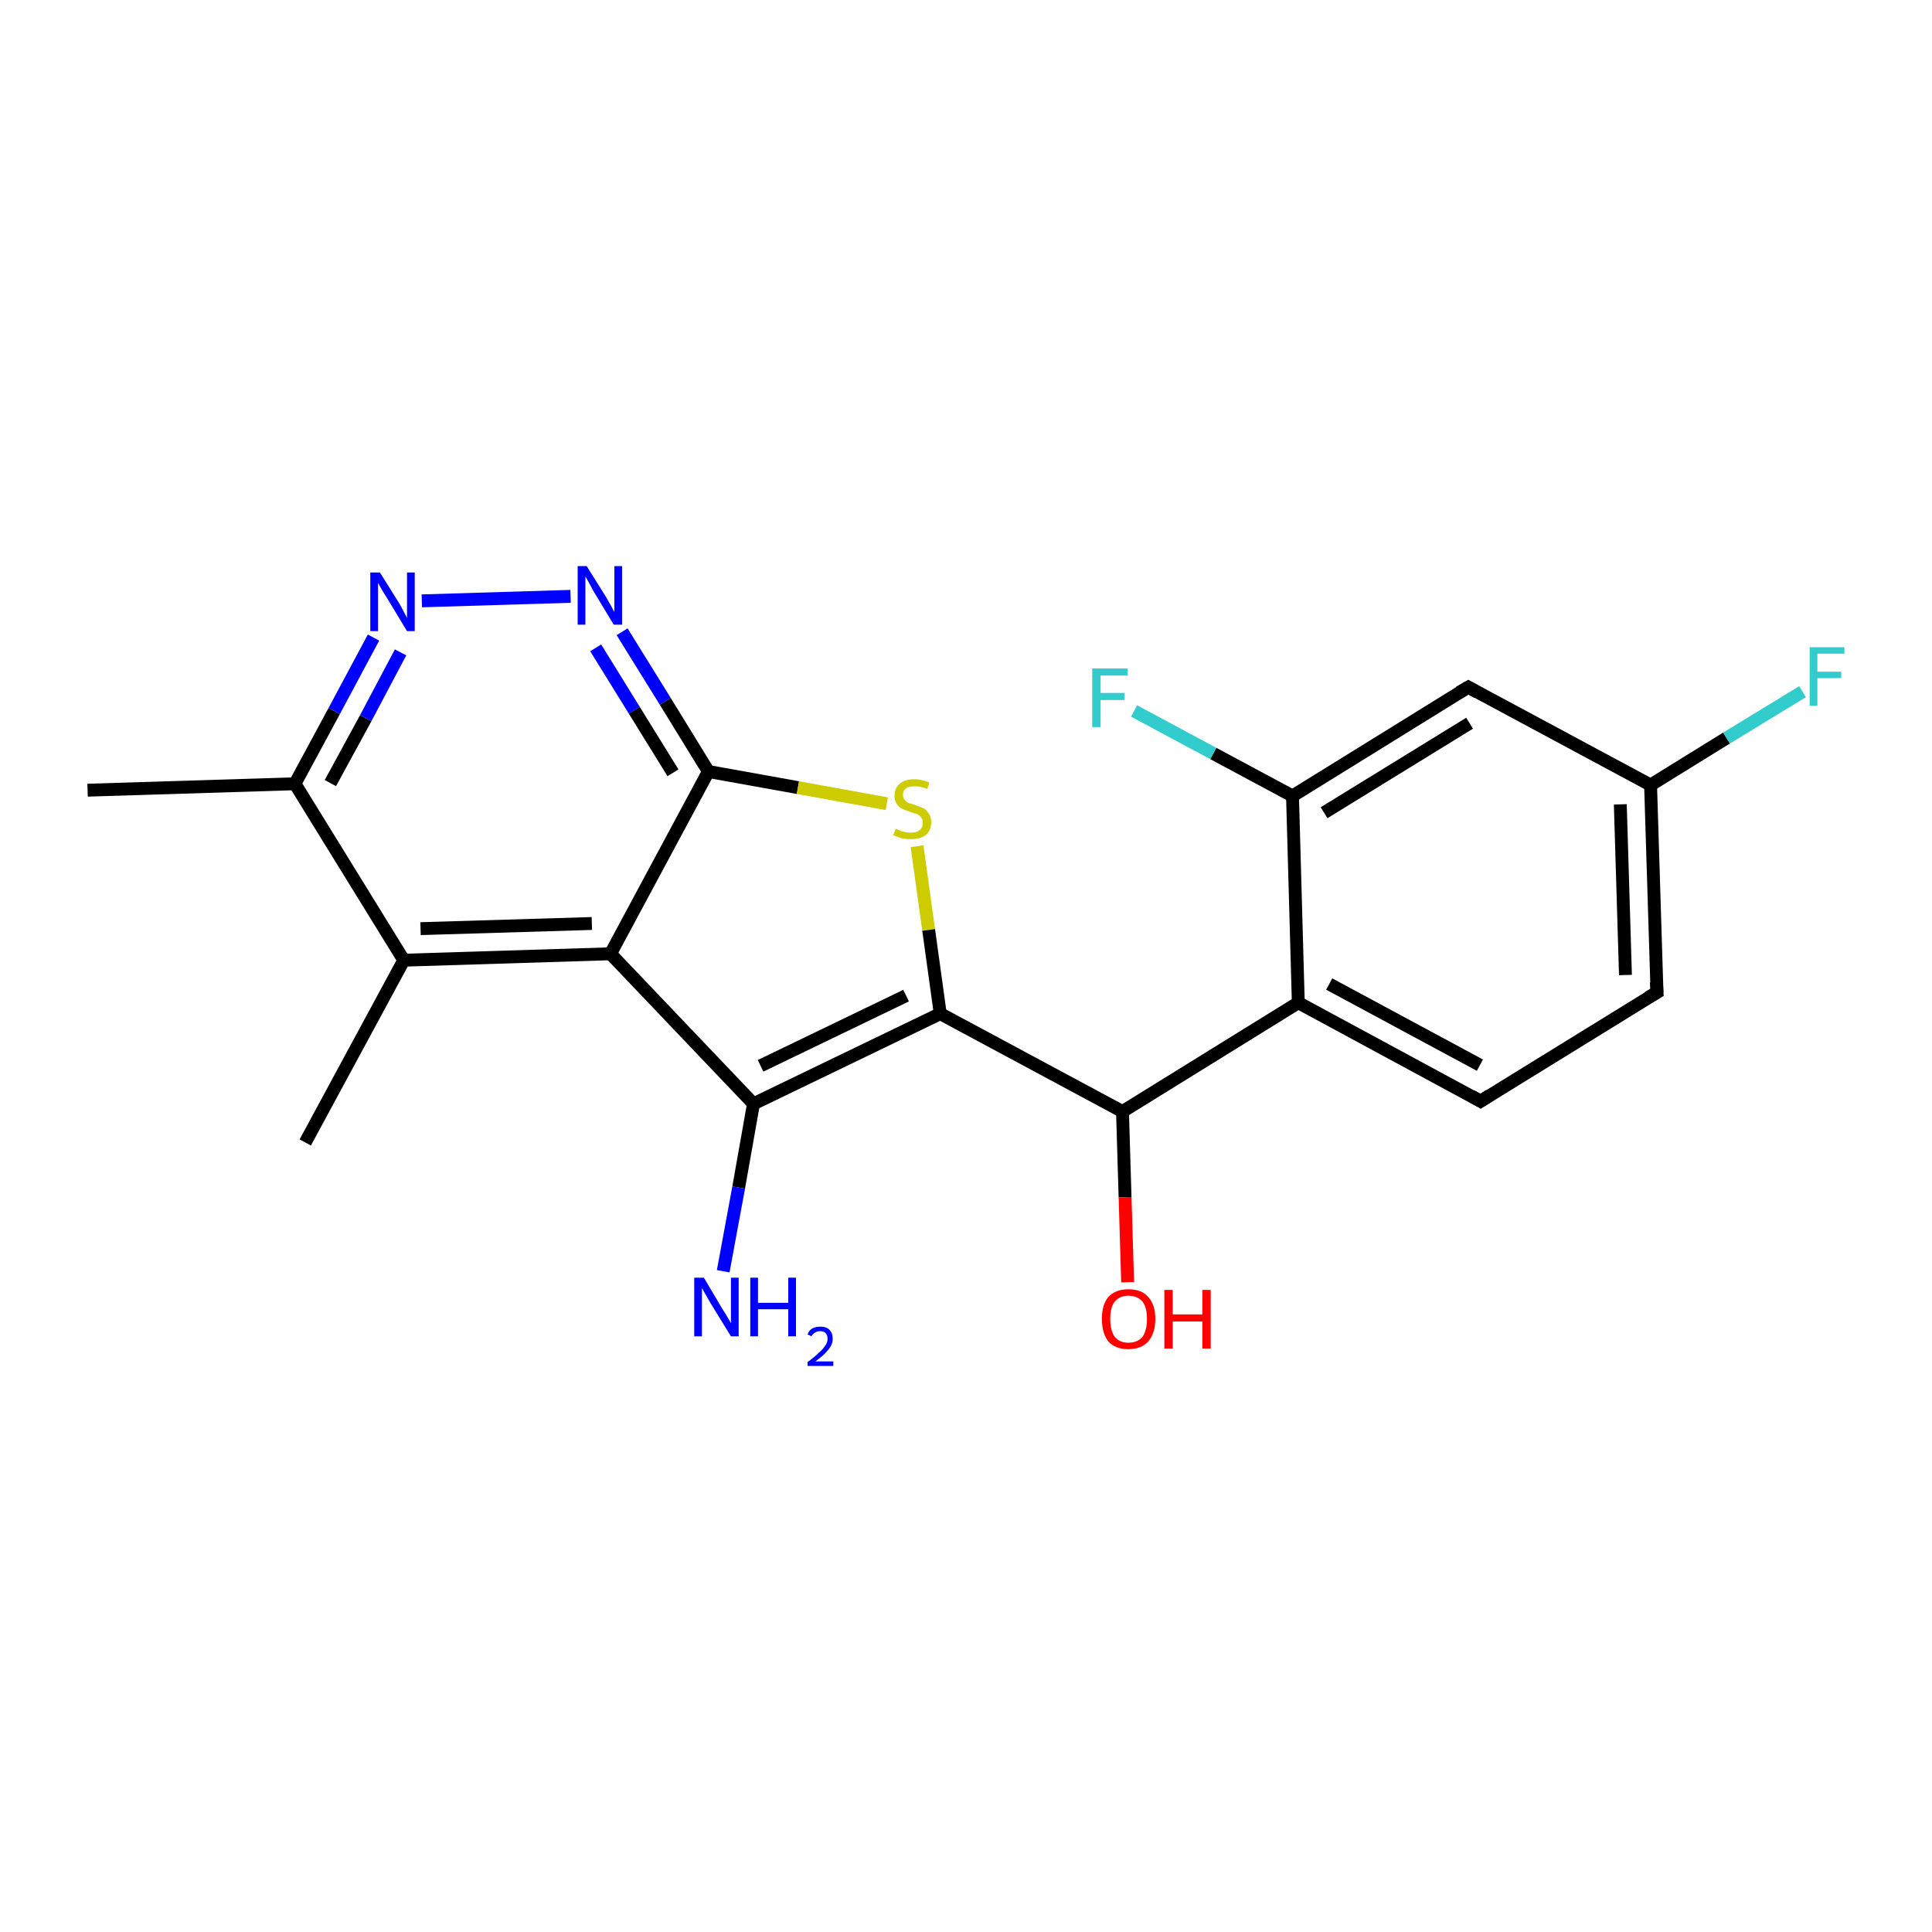 <?xml version='1.0' encoding='iso-8859-1'?>
<svg version='1.1' baseProfile='full'
              xmlns='http://www.w3.org/2000/svg'
                      xmlns:rdkit='http://www.rdkit.org/xml'
                      xmlns:xlink='http://www.w3.org/1999/xlink'
                  xml:space='preserve'
width='300px' height='300px' viewBox='0 0 300 300'>
<!-- END OF HEADER -->
<rect style='opacity:1.0;fill:#FFFFFF;stroke:none' width='300.0' height='300.0' x='0.0' y='0.0'> </rect>
<path class='bond-0 atom-0 atom-1' d='M 13.6,122.7 L 45.8,121.7' style='fill:none;fill-rule:evenodd;stroke:#000000;stroke-width:2.0px;stroke-linecap:butt;stroke-linejoin:miter;stroke-opacity:1' />
<path class='bond-1 atom-1 atom-2' d='M 45.8,121.7 L 51.9,110.4' style='fill:none;fill-rule:evenodd;stroke:#000000;stroke-width:2.0px;stroke-linecap:butt;stroke-linejoin:miter;stroke-opacity:1' />
<path class='bond-1 atom-1 atom-2' d='M 51.9,110.4 L 58.0,99.0' style='fill:none;fill-rule:evenodd;stroke:#0000FF;stroke-width:2.0px;stroke-linecap:butt;stroke-linejoin:miter;stroke-opacity:1' />
<path class='bond-1 atom-1 atom-2' d='M 51.3,121.6 L 56.8,111.5' style='fill:none;fill-rule:evenodd;stroke:#000000;stroke-width:2.0px;stroke-linecap:butt;stroke-linejoin:miter;stroke-opacity:1' />
<path class='bond-1 atom-1 atom-2' d='M 56.8,111.5 L 62.2,101.3' style='fill:none;fill-rule:evenodd;stroke:#0000FF;stroke-width:2.0px;stroke-linecap:butt;stroke-linejoin:miter;stroke-opacity:1' />
<path class='bond-2 atom-2 atom-3' d='M 65.5,93.3 L 88.6,92.6' style='fill:none;fill-rule:evenodd;stroke:#0000FF;stroke-width:2.0px;stroke-linecap:butt;stroke-linejoin:miter;stroke-opacity:1' />
<path class='bond-3 atom-3 atom-4' d='M 96.6,98.1 L 103.3,108.9' style='fill:none;fill-rule:evenodd;stroke:#0000FF;stroke-width:2.0px;stroke-linecap:butt;stroke-linejoin:miter;stroke-opacity:1' />
<path class='bond-3 atom-3 atom-4' d='M 103.3,108.9 L 110.0,119.8' style='fill:none;fill-rule:evenodd;stroke:#000000;stroke-width:2.0px;stroke-linecap:butt;stroke-linejoin:miter;stroke-opacity:1' />
<path class='bond-3 atom-3 atom-4' d='M 92.5,100.6 L 98.5,110.3' style='fill:none;fill-rule:evenodd;stroke:#0000FF;stroke-width:2.0px;stroke-linecap:butt;stroke-linejoin:miter;stroke-opacity:1' />
<path class='bond-3 atom-3 atom-4' d='M 98.5,110.3 L 104.5,120.0' style='fill:none;fill-rule:evenodd;stroke:#000000;stroke-width:2.0px;stroke-linecap:butt;stroke-linejoin:miter;stroke-opacity:1' />
<path class='bond-4 atom-4 atom-5' d='M 110.0,119.8 L 123.9,122.3' style='fill:none;fill-rule:evenodd;stroke:#000000;stroke-width:2.0px;stroke-linecap:butt;stroke-linejoin:miter;stroke-opacity:1' />
<path class='bond-4 atom-4 atom-5' d='M 123.9,122.3 L 137.7,124.8' style='fill:none;fill-rule:evenodd;stroke:#CCCC00;stroke-width:2.0px;stroke-linecap:butt;stroke-linejoin:miter;stroke-opacity:1' />
<path class='bond-5 atom-5 atom-6' d='M 142.4,131.4 L 144.2,144.4' style='fill:none;fill-rule:evenodd;stroke:#CCCC00;stroke-width:2.0px;stroke-linecap:butt;stroke-linejoin:miter;stroke-opacity:1' />
<path class='bond-5 atom-5 atom-6' d='M 144.2,144.4 L 146.0,157.4' style='fill:none;fill-rule:evenodd;stroke:#000000;stroke-width:2.0px;stroke-linecap:butt;stroke-linejoin:miter;stroke-opacity:1' />
<path class='bond-6 atom-6 atom-7' d='M 146.0,157.4 L 174.3,172.6' style='fill:none;fill-rule:evenodd;stroke:#000000;stroke-width:2.0px;stroke-linecap:butt;stroke-linejoin:miter;stroke-opacity:1' />
<path class='bond-7 atom-7 atom-8' d='M 174.3,172.6 L 174.7,185.9' style='fill:none;fill-rule:evenodd;stroke:#000000;stroke-width:2.0px;stroke-linecap:butt;stroke-linejoin:miter;stroke-opacity:1' />
<path class='bond-7 atom-7 atom-8' d='M 174.7,185.9 L 175.1,199.1' style='fill:none;fill-rule:evenodd;stroke:#FF0000;stroke-width:2.0px;stroke-linecap:butt;stroke-linejoin:miter;stroke-opacity:1' />
<path class='bond-8 atom-7 atom-9' d='M 174.3,172.6 L 201.6,155.7' style='fill:none;fill-rule:evenodd;stroke:#000000;stroke-width:2.0px;stroke-linecap:butt;stroke-linejoin:miter;stroke-opacity:1' />
<path class='bond-9 atom-9 atom-10' d='M 201.6,155.7 L 229.9,171.0' style='fill:none;fill-rule:evenodd;stroke:#000000;stroke-width:2.0px;stroke-linecap:butt;stroke-linejoin:miter;stroke-opacity:1' />
<path class='bond-9 atom-9 atom-10' d='M 206.4,152.8 L 229.8,165.4' style='fill:none;fill-rule:evenodd;stroke:#000000;stroke-width:2.0px;stroke-linecap:butt;stroke-linejoin:miter;stroke-opacity:1' />
<path class='bond-10 atom-10 atom-11' d='M 229.9,171.0 L 257.3,154.1' style='fill:none;fill-rule:evenodd;stroke:#000000;stroke-width:2.0px;stroke-linecap:butt;stroke-linejoin:miter;stroke-opacity:1' />
<path class='bond-11 atom-11 atom-12' d='M 257.3,154.1 L 256.3,121.9' style='fill:none;fill-rule:evenodd;stroke:#000000;stroke-width:2.0px;stroke-linecap:butt;stroke-linejoin:miter;stroke-opacity:1' />
<path class='bond-11 atom-11 atom-12' d='M 252.4,151.4 L 251.6,124.9' style='fill:none;fill-rule:evenodd;stroke:#000000;stroke-width:2.0px;stroke-linecap:butt;stroke-linejoin:miter;stroke-opacity:1' />
<path class='bond-12 atom-12 atom-13' d='M 256.3,121.9 L 268.1,114.6' style='fill:none;fill-rule:evenodd;stroke:#000000;stroke-width:2.0px;stroke-linecap:butt;stroke-linejoin:miter;stroke-opacity:1' />
<path class='bond-12 atom-12 atom-13' d='M 268.1,114.6 L 279.9,107.4' style='fill:none;fill-rule:evenodd;stroke:#33CCCC;stroke-width:2.0px;stroke-linecap:butt;stroke-linejoin:miter;stroke-opacity:1' />
<path class='bond-13 atom-12 atom-14' d='M 256.3,121.9 L 228.0,106.7' style='fill:none;fill-rule:evenodd;stroke:#000000;stroke-width:2.0px;stroke-linecap:butt;stroke-linejoin:miter;stroke-opacity:1' />
<path class='bond-14 atom-14 atom-15' d='M 228.0,106.7 L 200.7,123.6' style='fill:none;fill-rule:evenodd;stroke:#000000;stroke-width:2.0px;stroke-linecap:butt;stroke-linejoin:miter;stroke-opacity:1' />
<path class='bond-14 atom-14 atom-15' d='M 228.2,112.3 L 205.6,126.2' style='fill:none;fill-rule:evenodd;stroke:#000000;stroke-width:2.0px;stroke-linecap:butt;stroke-linejoin:miter;stroke-opacity:1' />
<path class='bond-15 atom-15 atom-16' d='M 200.7,123.6 L 188.4,117.0' style='fill:none;fill-rule:evenodd;stroke:#000000;stroke-width:2.0px;stroke-linecap:butt;stroke-linejoin:miter;stroke-opacity:1' />
<path class='bond-15 atom-15 atom-16' d='M 188.4,117.0 L 176.1,110.4' style='fill:none;fill-rule:evenodd;stroke:#33CCCC;stroke-width:2.0px;stroke-linecap:butt;stroke-linejoin:miter;stroke-opacity:1' />
<path class='bond-16 atom-6 atom-17' d='M 146.0,157.4 L 117.0,171.4' style='fill:none;fill-rule:evenodd;stroke:#000000;stroke-width:2.0px;stroke-linecap:butt;stroke-linejoin:miter;stroke-opacity:1' />
<path class='bond-16 atom-6 atom-17' d='M 140.7,154.6 L 118.1,165.5' style='fill:none;fill-rule:evenodd;stroke:#000000;stroke-width:2.0px;stroke-linecap:butt;stroke-linejoin:miter;stroke-opacity:1' />
<path class='bond-17 atom-17 atom-18' d='M 117.0,171.4 L 114.7,184.4' style='fill:none;fill-rule:evenodd;stroke:#000000;stroke-width:2.0px;stroke-linecap:butt;stroke-linejoin:miter;stroke-opacity:1' />
<path class='bond-17 atom-17 atom-18' d='M 114.7,184.4 L 112.3,197.4' style='fill:none;fill-rule:evenodd;stroke:#0000FF;stroke-width:2.0px;stroke-linecap:butt;stroke-linejoin:miter;stroke-opacity:1' />
<path class='bond-18 atom-17 atom-19' d='M 117.0,171.4 L 94.8,148.1' style='fill:none;fill-rule:evenodd;stroke:#000000;stroke-width:2.0px;stroke-linecap:butt;stroke-linejoin:miter;stroke-opacity:1' />
<path class='bond-19 atom-19 atom-20' d='M 94.8,148.1 L 62.7,149.1' style='fill:none;fill-rule:evenodd;stroke:#000000;stroke-width:2.0px;stroke-linecap:butt;stroke-linejoin:miter;stroke-opacity:1' />
<path class='bond-19 atom-19 atom-20' d='M 91.9,143.4 L 65.3,144.2' style='fill:none;fill-rule:evenodd;stroke:#000000;stroke-width:2.0px;stroke-linecap:butt;stroke-linejoin:miter;stroke-opacity:1' />
<path class='bond-20 atom-20 atom-21' d='M 62.7,149.1 L 47.4,177.4' style='fill:none;fill-rule:evenodd;stroke:#000000;stroke-width:2.0px;stroke-linecap:butt;stroke-linejoin:miter;stroke-opacity:1' />
<path class='bond-21 atom-20 atom-1' d='M 62.7,149.1 L 45.8,121.7' style='fill:none;fill-rule:evenodd;stroke:#000000;stroke-width:2.0px;stroke-linecap:butt;stroke-linejoin:miter;stroke-opacity:1' />
<path class='bond-22 atom-19 atom-4' d='M 94.8,148.1 L 110.0,119.8' style='fill:none;fill-rule:evenodd;stroke:#000000;stroke-width:2.0px;stroke-linecap:butt;stroke-linejoin:miter;stroke-opacity:1' />
<path class='bond-23 atom-15 atom-9' d='M 200.7,123.6 L 201.6,155.7' style='fill:none;fill-rule:evenodd;stroke:#000000;stroke-width:2.0px;stroke-linecap:butt;stroke-linejoin:miter;stroke-opacity:1' />
<path d='M 228.5,170.2 L 229.9,171.0 L 231.3,170.1' style='fill:none;stroke:#000000;stroke-width:2.0px;stroke-linecap:butt;stroke-linejoin:miter;stroke-opacity:1;' />
<path d='M 255.9,154.9 L 257.3,154.1 L 257.2,152.5' style='fill:none;stroke:#000000;stroke-width:2.0px;stroke-linecap:butt;stroke-linejoin:miter;stroke-opacity:1;' />
<path d='M 229.4,107.5 L 228.0,106.7 L 226.6,107.5' style='fill:none;stroke:#000000;stroke-width:2.0px;stroke-linecap:butt;stroke-linejoin:miter;stroke-opacity:1;' />
<path class='atom-2' d='M 59.0 88.9
L 62.0 93.7
Q 62.3 94.2, 62.7 95.0
Q 63.2 95.9, 63.2 96.0
L 63.2 88.9
L 64.4 88.9
L 64.4 98.0
L 63.2 98.0
L 60.0 92.7
Q 59.6 92.1, 59.2 91.4
Q 58.8 90.7, 58.7 90.5
L 58.7 98.0
L 57.5 98.0
L 57.5 88.9
L 59.0 88.9
' fill='#0000FF'/>
<path class='atom-3' d='M 91.1 87.9
L 94.1 92.7
Q 94.4 93.2, 94.9 94.1
Q 95.3 94.9, 95.4 95.0
L 95.4 87.9
L 96.6 87.9
L 96.6 97.0
L 95.3 97.0
L 92.1 91.7
Q 91.8 91.1, 91.4 90.4
Q 91.0 89.7, 90.9 89.5
L 90.9 97.0
L 89.7 97.0
L 89.7 87.9
L 91.1 87.9
' fill='#0000FF'/>
<path class='atom-5' d='M 139.1 128.7
Q 139.2 128.7, 139.6 128.9
Q 140.0 129.1, 140.5 129.2
Q 141.0 129.3, 141.4 129.3
Q 142.3 129.3, 142.8 128.9
Q 143.3 128.5, 143.3 127.7
Q 143.3 127.2, 143.0 126.9
Q 142.8 126.6, 142.4 126.4
Q 142.0 126.3, 141.4 126.1
Q 140.6 125.8, 140.1 125.6
Q 139.6 125.4, 139.3 124.9
Q 138.9 124.4, 138.9 123.6
Q 138.9 122.4, 139.7 121.7
Q 140.5 121.0, 142.0 121.0
Q 143.1 121.0, 144.3 121.5
L 144.0 122.5
Q 142.9 122.1, 142.1 122.1
Q 141.2 122.1, 140.7 122.4
Q 140.2 122.8, 140.2 123.4
Q 140.2 123.9, 140.5 124.2
Q 140.7 124.5, 141.1 124.7
Q 141.5 124.8, 142.1 125.0
Q 142.9 125.3, 143.4 125.5
Q 143.9 125.8, 144.2 126.3
Q 144.6 126.8, 144.6 127.7
Q 144.6 129.0, 143.7 129.7
Q 142.9 130.3, 141.5 130.3
Q 140.7 130.3, 140.1 130.2
Q 139.5 130.0, 138.7 129.7
L 139.1 128.7
' fill='#CCCC00'/>
<path class='atom-8' d='M 171.1 204.8
Q 171.1 202.6, 172.1 201.4
Q 173.2 200.2, 175.2 200.2
Q 177.3 200.2, 178.3 201.4
Q 179.4 202.6, 179.4 204.8
Q 179.4 207.0, 178.3 208.3
Q 177.2 209.5, 175.2 209.5
Q 173.2 209.5, 172.1 208.3
Q 171.1 207.0, 171.1 204.8
M 175.2 208.5
Q 176.6 208.5, 177.4 207.6
Q 178.1 206.6, 178.1 204.8
Q 178.1 203.0, 177.4 202.1
Q 176.6 201.2, 175.2 201.2
Q 173.9 201.2, 173.1 202.1
Q 172.4 203.0, 172.4 204.8
Q 172.4 206.6, 173.1 207.6
Q 173.9 208.5, 175.2 208.5
' fill='#FF0000'/>
<path class='atom-8' d='M 180.8 200.3
L 182.1 200.3
L 182.1 204.1
L 186.7 204.1
L 186.7 200.3
L 188.0 200.3
L 188.0 209.4
L 186.7 209.4
L 186.7 205.2
L 182.1 205.2
L 182.1 209.4
L 180.8 209.4
L 180.8 200.3
' fill='#FF0000'/>
<path class='atom-13' d='M 281.0 100.5
L 286.4 100.5
L 286.4 101.5
L 282.2 101.5
L 282.2 104.3
L 285.9 104.3
L 285.9 105.3
L 282.2 105.3
L 282.2 109.6
L 281.0 109.6
L 281.0 100.5
' fill='#33CCCC'/>
<path class='atom-16' d='M 169.6 103.8
L 175.1 103.8
L 175.1 104.9
L 170.9 104.9
L 170.9 107.6
L 174.6 107.6
L 174.6 108.7
L 170.9 108.7
L 170.9 112.9
L 169.6 112.9
L 169.6 103.8
' fill='#33CCCC'/>
<path class='atom-18' d='M 109.3 198.4
L 112.2 203.3
Q 112.5 203.7, 113.0 204.6
Q 113.5 205.4, 113.5 205.5
L 113.5 198.4
L 114.7 198.4
L 114.7 207.5
L 113.5 207.5
L 110.3 202.3
Q 109.9 201.6, 109.5 200.9
Q 109.1 200.2, 109.0 200.0
L 109.0 207.5
L 107.8 207.5
L 107.8 198.4
L 109.3 198.4
' fill='#0000FF'/>
<path class='atom-18' d='M 116.5 198.4
L 117.7 198.4
L 117.7 202.3
L 122.4 202.3
L 122.4 198.4
L 123.6 198.4
L 123.6 207.5
L 122.4 207.5
L 122.4 203.3
L 117.7 203.3
L 117.7 207.5
L 116.5 207.5
L 116.5 198.4
' fill='#0000FF'/>
<path class='atom-18' d='M 125.4 207.2
Q 125.6 206.6, 126.1 206.3
Q 126.6 206.0, 127.4 206.0
Q 128.3 206.0, 128.8 206.5
Q 129.3 207.0, 129.3 207.9
Q 129.3 208.8, 128.6 209.6
Q 128.0 210.4, 126.6 211.4
L 129.4 211.4
L 129.4 212.1
L 125.4 212.1
L 125.4 211.5
Q 126.5 210.7, 127.1 210.1
Q 127.8 209.5, 128.1 209.0
Q 128.5 208.5, 128.5 207.9
Q 128.5 207.3, 128.2 207.0
Q 127.9 206.7, 127.4 206.7
Q 126.9 206.7, 126.6 206.9
Q 126.2 207.1, 126.0 207.5
L 125.4 207.2
' fill='#0000FF'/>
</svg>
